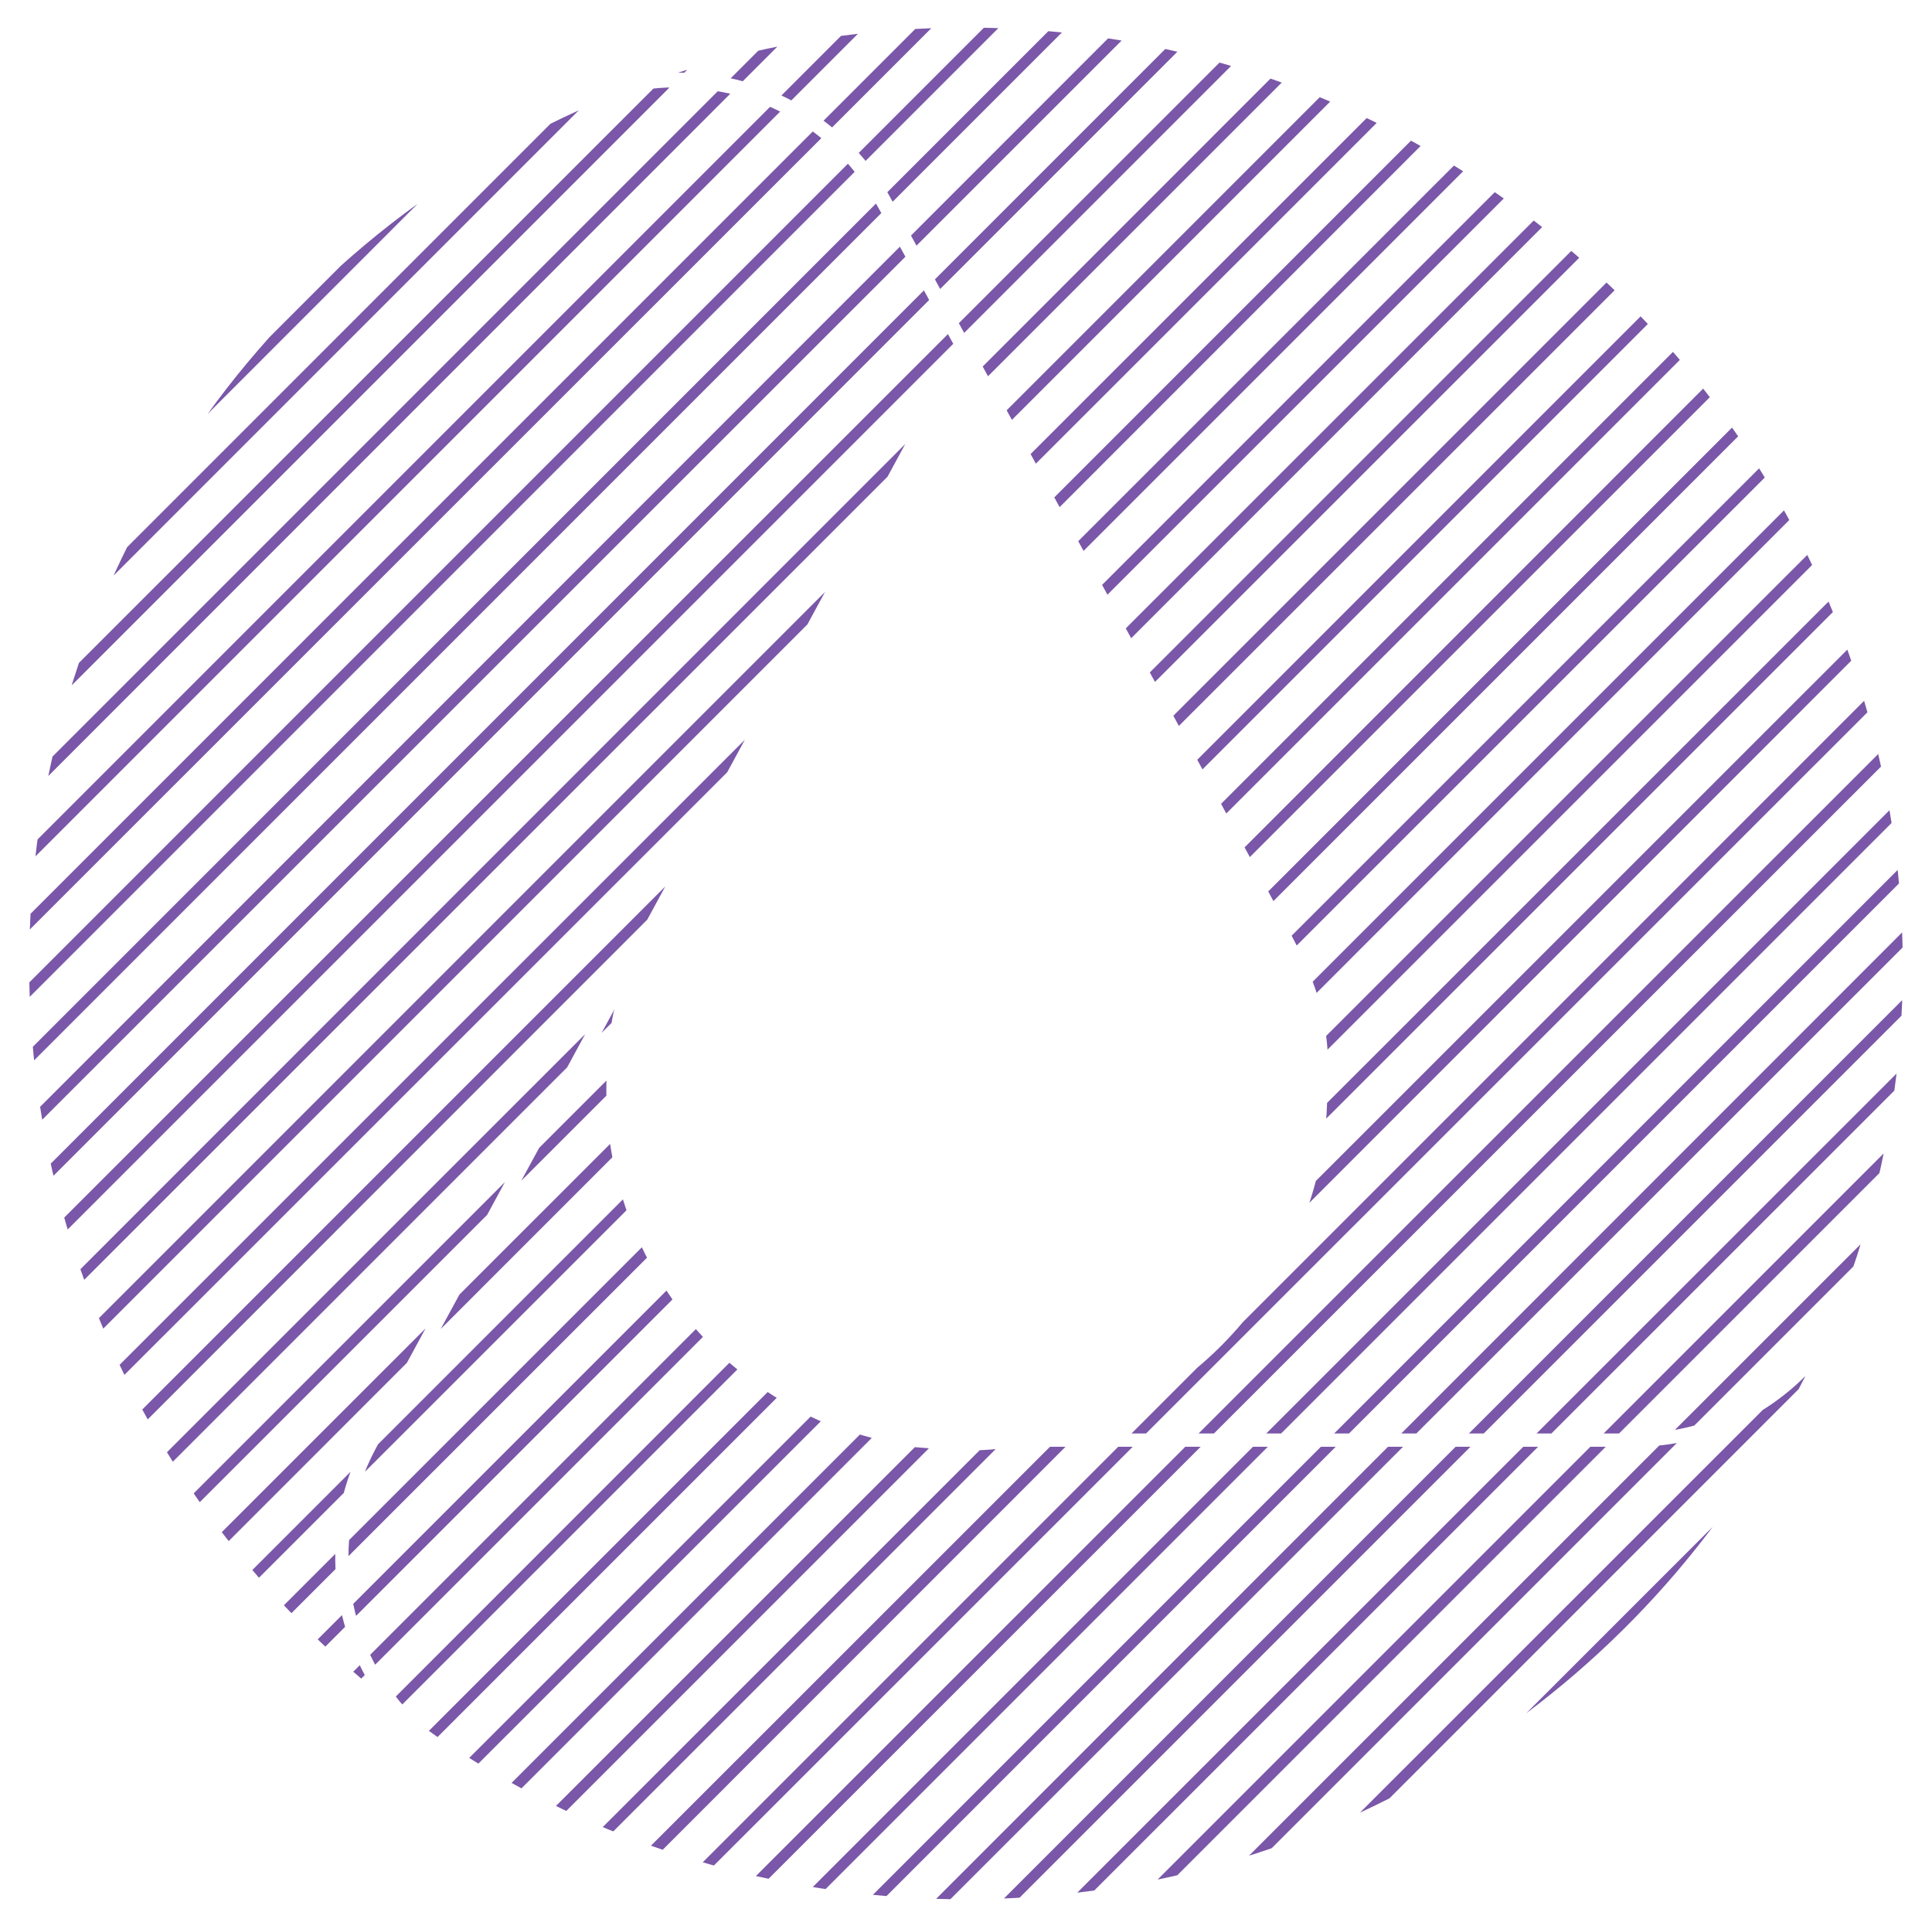 <?xml version="1.0" encoding="utf-8"?>
<!-- Generator: Adobe Illustrator 28.0.0, SVG Export Plug-In . SVG Version: 6.00 Build 0)  -->
<svg version="1.1" id="Layer_1" xmlns="http://www.w3.org/2000/svg" xmlns:xlink="http://www.w3.org/1999/xlink" x="0px" y="0px"
	 viewBox="0 0 364.2 363.1" style="enable-background:new 0 0 364.2 363.1;" xml:space="preserve">
<style type="text/css">
	.st0{clip-path:url(#SVGID_00000136369807275840642150000013726445181610215580_);}
	.st1{fill:#7A57A8;}
</style>
<g>
	<g>
		<g>
			<g>
				<defs>
					<path id="SVGID_1_" d="M340.3,259.4c-0.1,0.3-0.3,0.6-0.4,0.8c-29.8,59.8-90.2,97.8-158,97.8c-32.6,0-64.2-8.8-91.6-25.5
						c-3.8-2.3-6.8-4.3-9.8-6.5c-0.5-0.4-1-0.9-1.5-1.4c-13.9-13-17.4-34.3-8.2-51.5l45-82.8c0,0.1,0,0.2-0.1,0.3
						c-1,4.8-1.4,9.9-1.4,15.2c0,26.7,15.8,51,40.2,62c5.4,2.1,10.9,3.7,17,4.9c1.3,0.1,2.5,0.2,3.8,0.3c2.3,0.2,4.5,0.4,6.8,0.4
						c3.1,0,5.9-0.2,9.1-0.7h116.6C320.2,272.8,331.9,267.8,340.3,259.4z M182.1,5.2c-18.5,0-37,2.9-54.3,8.5h0.2
						c16.4,0,32.1,8.9,40.2,24.2l2.6,4.8l12.4,22.7c0.1,0.1,0.2,0.3,0.3,0.5c5.1,9.3,60.3,110,62.3,115.1l0.1,0.3
						c0.2,0.3,0.3,0.6,0.4,1c3.3,7.1,4.6,15.2,3.9,23.5c0,29.2-19.1,54.9-46,64.2c-0.2,0.1-0.4,0.2-0.6,0.2H308
						c16.3,0,31-8.9,38.3-23.1c0-0.1,0.1-0.2,0.1-0.3c1.4-3.5,2.8-7.5,3.7-10.2c5.7-18,8.6-36.3,8.6-54.3
						C358.5,84.6,279.4,5.2,182.1,5.2z M180.3,65.9L167,41.7l-1.4-2.5c-0.5-0.9-1-1.8-1.5-2.6c-1.6-2.5-3.4-4.9-5.4-7
						c-0.4-0.5-0.9-0.9-1.3-1.3c-6.9-6.6-15.7-10.6-25.1-11.5c-0.2,0-0.5-0.1-0.7-0.1c-0.7-0.1-1.3-0.1-2-0.1
						c-0.9,0-1.7-0.1-2.6-0.1c-0.5,0-0.9,0-1.3,0c-2,0.1-4,0.3-6,0.7c-2,0.4-3.9,0.9-5.9,1.6c-0.7,0.2-1.3,0.5-2,0.7v-0.1
						c-0.1,0.1-0.2,0.2-0.3,0.2l0,0c-0.6,0.4-1.2,0.7-1.9,1c0,0,0,0-0.1,0l-0.1,0.1l-0.3,0.1C46.2,49.3,5.5,112.4,5.5,181.8
						c0,52.8,23.8,102.7,64.4,136.1c0.1,0.1,0.2,0.2,0.3,0.3c-8.5-13.6-9.5-31.4-1.7-46.2L180.3,65.9L180.3,65.9z"/>
				</defs>
				<clipPath id="SVGID_00000027571015753107604390000006920623570042908801_">
					<use xlink:href="#SVGID_1_"  style="overflow:visible;"/>
				</clipPath>
				<g style="clip-path:url(#SVGID_00000027571015753107604390000006920623570042908801_);">
					<g>
						<polygon class="st1" points="666.7,351.4 369,649 370.5,650.4 668.1,352.8 						"/>
					</g>
					<g>
						<polygon class="st1" points="660.3,345 362.7,642.6 364.1,644 661.7,346.4 						"/>
					</g>
					<g>
						<polygon class="st1" points="653.9,338.5 356.3,636.2 357.7,637.7 655.4,340 						"/>
					</g>
					<g>
						<polygon class="st1" points="647.6,332.2 350,629.9 351.4,631.2 649,333.7 						"/>
					</g>
					<g>
						<polygon class="st1" points="641.2,325.9 343.6,623.5 345,625 642.6,327.2 						"/>
					</g>
					<g>
						<polygon class="st1" points="634.9,319.5 337.2,617.2 338.6,618.6 636.3,321 						"/>
					</g>
					<g>
						<polygon class="st1" points="628.5,313.2 330.9,610.8 332.3,612.2 629.9,314.5 						"/>
					</g>
					<g>
						<polygon class="st1" points="622.1,306.8 324.5,604.4 325.9,605.9 623.5,308.2 						"/>
					</g>
					<g>
						<polygon class="st1" points="615.8,300.5 318.1,598.1 319.6,599.5 617.2,301.9 						"/>
					</g>
					<g>
						<polygon class="st1" points="609.4,294 311.8,591.7 313.2,593.1 610.8,295.5 						"/>
					</g>
					<g>
						<polygon class="st1" points="603,287.7 305.4,585.4 306.8,586.8 604.4,289 						"/>
					</g>
					<g>
						<polygon class="st1" points="596.7,281.4 299,579 300.5,580.4 598.1,282.8 						"/>
					</g>
					<g>
						<polygon class="st1" points="590.3,275 292.7,572.6 294.1,574 591.7,276.4 						"/>
					</g>
					<g>
						<polygon class="st1" points="583.9,268.5 286.3,566.2 287.7,567.7 585.4,270 						"/>
					</g>
					<g>
						<polygon class="st1" points="577.6,262.2 280,559.9 281.4,561.2 579,263.7 						"/>
					</g>
					<g>
						<polygon class="st1" points="571.2,255.9 273.6,553.5 275,554.9 572.6,257.2 						"/>
					</g>
					<g>
						<polygon class="st1" points="564.9,249.5 267.2,547.2 268.6,548.6 566.3,251 						"/>
					</g>
					<g>
						<polygon class="st1" points="558.5,243.2 260.9,540.8 262.3,542.2 559.9,244.6 						"/>
					</g>
					<g>
						<polygon class="st1" points="552.1,236.8 254.5,534.4 255.9,535.9 553.5,238.2 						"/>
					</g>
					<g>
						<polygon class="st1" points="545.8,230.5 248.1,528.1 249.5,529.5 547.2,231.9 						"/>
					</g>
					<g>
						<polygon class="st1" points="539.4,224.1 241.8,521.7 243.2,523.1 540.8,225.5 						"/>
					</g>
					<g>
						<polygon class="st1" points="533,217.7 235.4,515.2 236.8,516.8 534.4,219.1 						"/>
					</g>
					<g>
						<polygon class="st1" points="526.7,211.4 229,509 230.5,510.4 528.1,212.8 						"/>
					</g>
					<g>
						<polygon class="st1" points="520.3,205 222.7,502.5 224.1,504 521.7,206.4 						"/>
					</g>
					<g>
						<polygon class="st1" points="513.9,198.6 216.3,496.2 217.7,497.7 515.4,200 						"/>
					</g>
					<g>
						<polygon class="st1" points="507.6,192.3 210,489.9 211.4,491.2 509,193.7 						"/>
					</g>
					<g>
						<polygon class="st1" points="501.2,185.9 203.6,483.5 205,484.9 502.6,187.3 						"/>
					</g>
					<g>
						<polygon class="st1" points="494.8,179.5 197.2,477.2 198.6,478.5 496.3,181 						"/>
					</g>
					<g>
						<polygon class="st1" points="488.5,173.2 190.9,470.8 192.3,472.2 489.9,174.6 						"/>
					</g>
					<g>
						<polygon class="st1" points="482.1,166.8 184.5,464.4 185.9,465.9 483.5,168.2 						"/>
					</g>
					<g>
						<polygon class="st1" points="475.8,160.4 178.1,458 179.5,459.5 477.2,161.9 						"/>
					</g>
					<g>
						<polygon class="st1" points="469.4,154.1 171.8,451.7 173.2,453 470.8,155.5 						"/>
					</g>
					<g>
						<polygon class="st1" points="463,147.7 165.4,445.2 166.8,446.8 464.4,149.1 						"/>
					</g>
					<g>
						<polygon class="st1" points="456.7,141.4 159,439 160.5,440.4 458.1,142.8 						"/>
					</g>
					<g>
						<polygon class="st1" points="450.3,135 152.7,432.5 154.1,434 451.7,136.4 						"/>
					</g>
					<g>
						<polygon class="st1" points="443.9,128.6 146.3,426.2 147.7,427.7 445.4,130 						"/>
					</g>
					<g>
						<polygon class="st1" points="437.6,122.3 139.9,419.9 141.4,421.2 439,123.7 						"/>
					</g>
					<g>
						<polygon class="st1" points="431.2,115.9 133.6,413.5 135,414.9 432.6,117.3 						"/>
					</g>
					<g>
						<polygon class="st1" points="424.8,109.5 127.2,407.2 128.6,408.5 426.3,111 						"/>
					</g>
					<g>
						<polygon class="st1" points="418.5,103.2 120.9,400.8 122.3,402.2 419.9,104.6 						"/>
					</g>
					<g>
						<polygon class="st1" points="412.1,96.8 114.5,394.4 115.9,395.8 413.5,98.2 						"/>
					</g>
					<g>
						<polygon class="st1" points="405.8,90.4 108.1,388 109.5,389.5 407.2,91.9 						"/>
					</g>
					<g>
						<polygon class="st1" points="399.4,84.1 101.8,381.7 103.2,383 400.8,85.5 						"/>
					</g>
					<g>
						<polygon class="st1" points="393,77.7 95.4,375.2 96.8,376.8 394.4,79.1 						"/>
					</g>
					<g>
						<polygon class="st1" points="386.7,71.4 89,369 90.4,370.4 388.1,72.8 						"/>
					</g>
					<g>
						<polygon class="st1" points="380.3,65 82.7,362.5 84.1,364 381.7,66.4 						"/>
					</g>
					<g>
						<polygon class="st1" points="373.9,58.6 76.3,356.2 77.7,357.7 375.3,60 						"/>
					</g>
					<g>
						<polygon class="st1" points="367.6,52.3 69.9,349.9 71.4,351.2 369,53.7 						"/>
					</g>
					<g>
						<polygon class="st1" points="361.2,45.9 63.6,343.5 65,344.9 362.6,47.3 						"/>
					</g>
					<g>
						<polygon class="st1" points="354.8,39.5 57.2,337.2 58.6,338.5 356.3,40.9 						"/>
					</g>
					<g>
						<polygon class="st1" points="348.5,33.2 50.9,330.8 52.3,332.2 349.9,34.6 						"/>
					</g>
					<g>
						<polygon class="st1" points="342.1,26.8 44.5,324.4 45.9,325.8 343.5,28.2 						"/>
					</g>
					<g>
						<polygon class="st1" points="335.7,20.4 38.1,318 39.5,319.5 337.2,21.9 						"/>
					</g>
					<g>
						<polygon class="st1" points="329.4,14.1 31.8,311.7 33.2,313 330.8,15.5 						"/>
					</g>
					<g>
						<polygon class="st1" points="323,7.7 25.4,305.2 26.8,306.8 324.4,9.1 						"/>
					</g>
					<g>
						<polygon class="st1" points="316.7,1.3 19,299 20.4,300.4 318.1,2.8 						"/>
					</g>
					<g>
						<polygon class="st1" points="310.3,-5 12.7,292.5 14.1,294 311.7,-3.6 						"/>
					</g>
					<g>
						<polygon class="st1" points="303.9,-11.4 6.3,286.2 7.7,287.7 305.3,-10 						"/>
					</g>
					<g>
						<polygon class="st1" points="297.6,-17.7 -0.1,279.9 1.4,281.2 299,-16.3 						"/>
					</g>
					<g>
						<polygon class="st1" points="291.2,-24.1 -6.4,273.5 -5,274.9 292.6,-22.7 						"/>
					</g>
					<g>
						<polygon class="st1" points="284.8,-30.5 -12.8,267.2 -11.4,268.5 286.3,-29.1 						"/>
					</g>
					<g>
						<polygon class="st1" points="278.5,-36.8 -19.2,260.8 -17.7,262.2 279.9,-35.4 						"/>
					</g>
					<g>
						<polygon class="st1" points="272.1,-43.2 -25.5,254.4 -24.1,255.8 273.5,-41.8 						"/>
					</g>
					<g>
						<polygon class="st1" points="265.7,-49.6 -31.9,248.1 -30.5,249.5 267.2,-48.1 						"/>
					</g>
					<g>
						<polygon class="st1" points="259.4,-55.9 -38.2,241.7 -36.8,243.1 260.8,-54.5 						"/>
					</g>
					<g>
						<polygon class="st1" points="253,-62.3 -44.6,235.3 -43.2,236.7 254.4,-60.9 						"/>
					</g>
					<g>
						<polygon class="st1" points="246.7,-68.7 -51,229 -49.6,230.4 248.1,-67.2 						"/>
					</g>
					<g>
						<polygon class="st1" points="240.3,-75 -57.3,222.6 -55.9,224 241.7,-73.6 						"/>
					</g>
					<g>
						<polygon class="st1" points="233.9,-81.4 -63.7,216.2 -62.3,217.7 235.3,-80 						"/>
					</g>
					<g>
						<polygon class="st1" points="227.6,-87.7 -70.1,209.9 -68.6,211.3 229,-86.3 						"/>
					</g>
					<g>
						<polygon class="st1" points="221.2,-94.1 -76.4,203.5 -75,204.9 222.6,-92.7 						"/>
					</g>
					<g>
						<polygon class="st1" points="214.8,-100.5 -82.8,197.2 -81.4,198.6 216.2,-99.1 						"/>
					</g>
					<g>
						<polygon class="st1" points="208.5,-106.8 -89.2,190.8 -87.7,192.2 209.9,-105.4 						"/>
					</g>
					<g>
						<polygon class="st1" points="202.1,-113.2 -95.5,184.4 -94.1,185.8 203.5,-111.8 						"/>
					</g>
					<g>
						<polygon class="st1" points="195.7,-119.6 -101.9,178.1 -100.5,179.5 197.2,-118.2 						"/>
					</g>
					<g>
						<polygon class="st1" points="189.4,-125.9 -108.2,171.7 -106.8,173.1 190.8,-124.5 						"/>
					</g>
					<g>
						<polygon class="st1" points="183,-132.3 -114.6,165.3 -113.2,166.7 184.4,-130.9 						"/>
					</g>
					<g>
						<polygon class="st1" points="176.7,-138.7 -121,159 -119.6,160.4 178.1,-137.2 						"/>
					</g>
					<g>
						<polygon class="st1" points="170.3,-145 -127.3,152.6 -125.9,154 171.7,-143.6 						"/>
					</g>
					<g>
						<polygon class="st1" points="163.9,-151.4 -133.7,146.2 -132.3,147.7 165.3,-150 						"/>
					</g>
					<g>
						<polygon class="st1" points="157.6,-157.7 -140.1,139.9 -138.7,141.3 159,-156.3 						"/>
					</g>
					<g>
						<polygon class="st1" points="151.2,-164.1 -146.4,133.5 -145,134.9 152.6,-162.7 						"/>
					</g>
					<g>
						<polygon class="st1" points="144.8,-170.5 -152.8,127.1 -151.4,128.6 146.2,-169.1 						"/>
					</g>
					<g>
						<polygon class="st1" points="138.5,-176.8 -159.2,120.8 -157.7,122.2 139.9,-175.4 						"/>
					</g>
					<g>
						<polygon class="st1" points="132.1,-183.2 -165.5,114.4 -164.1,115.8 133.5,-181.8 						"/>
					</g>
					<g>
						<polygon class="st1" points="125.7,-189.6 -171.9,108.1 -170.5,109.5 127.2,-188.2 						"/>
					</g>
					<g>
						<polygon class="st1" points="119.4,-195.9 -178.3,101.7 -176.8,103.1 120.8,-194.5 						"/>
					</g>
					<g>
						<polygon class="st1" points="113,-202.3 -184.6,95.3 -183.2,96.7 114.4,-200.9 						"/>
					</g>
					<g>
						<polygon class="st1" points="106.6,-208.7 -191,89 -189.6,90.4 108.1,-207.2 						"/>
					</g>
					<g>
						<polygon class="st1" points="100.3,-215 -197.3,82.6 -195.9,84 101.7,-213.6 						"/>
					</g>
					<g>
						<polygon class="st1" points="93.9,-221.4 -203.7,76.2 -202.3,77.7 95.3,-220 						"/>
					</g>
					<g>
						<polygon class="st1" points="87.6,-227.8 -210.1,69.9 -208.7,71.3 89,-226.3 						"/>
					</g>
					<g>
						<polygon class="st1" points="81.2,-234.1 -216.4,63.5 -215,64.9 82.6,-232.7 						"/>
					</g>
					<g>
						<polygon class="st1" points="74.8,-240.5 -222.8,57.1 -221.4,58.6 76.2,-239.1 						"/>
					</g>
					<g>
						<polygon class="st1" points="68.5,-246.8 -229.2,50.8 -227.7,52.2 69.9,-245.4 						"/>
					</g>
					<g>
						<polygon class="st1" points="62.1,-253.2 -235.5,44.4 -234.1,45.8 63.5,-251.8 						"/>
					</g>
					<g>
						<polygon class="st1" points="55.7,-259.6 -241.9,38.1 -240.5,39.5 57.1,-258.2 						"/>
					</g>
					<g>
						<polygon class="st1" points="49.4,-266 -248.3,31.7 -246.8,33.1 50.8,-264.5 						"/>
					</g>
					<g>
						<polygon class="st1" points="43,-272.3 -254.6,25.3 -253.2,26.7 44.4,-271 						"/>
					</g>
					<g>
						<polygon class="st1" points="36.6,-278.8 -261,19 -259.6,20.4 38.1,-277.3 						"/>
					</g>
					<g>
						<polygon class="st1" points="30.3,-285 -267.3,12.6 -265.9,14 31.7,-283.6 						"/>
					</g>
					<g>
						<polygon class="st1" points="23.9,-291.5 -273.7,6.2 -272.3,7.6 25.3,-290 						"/>
					</g>
				</g>
			</g>
		</g>
	</g>
</g>
</svg>
